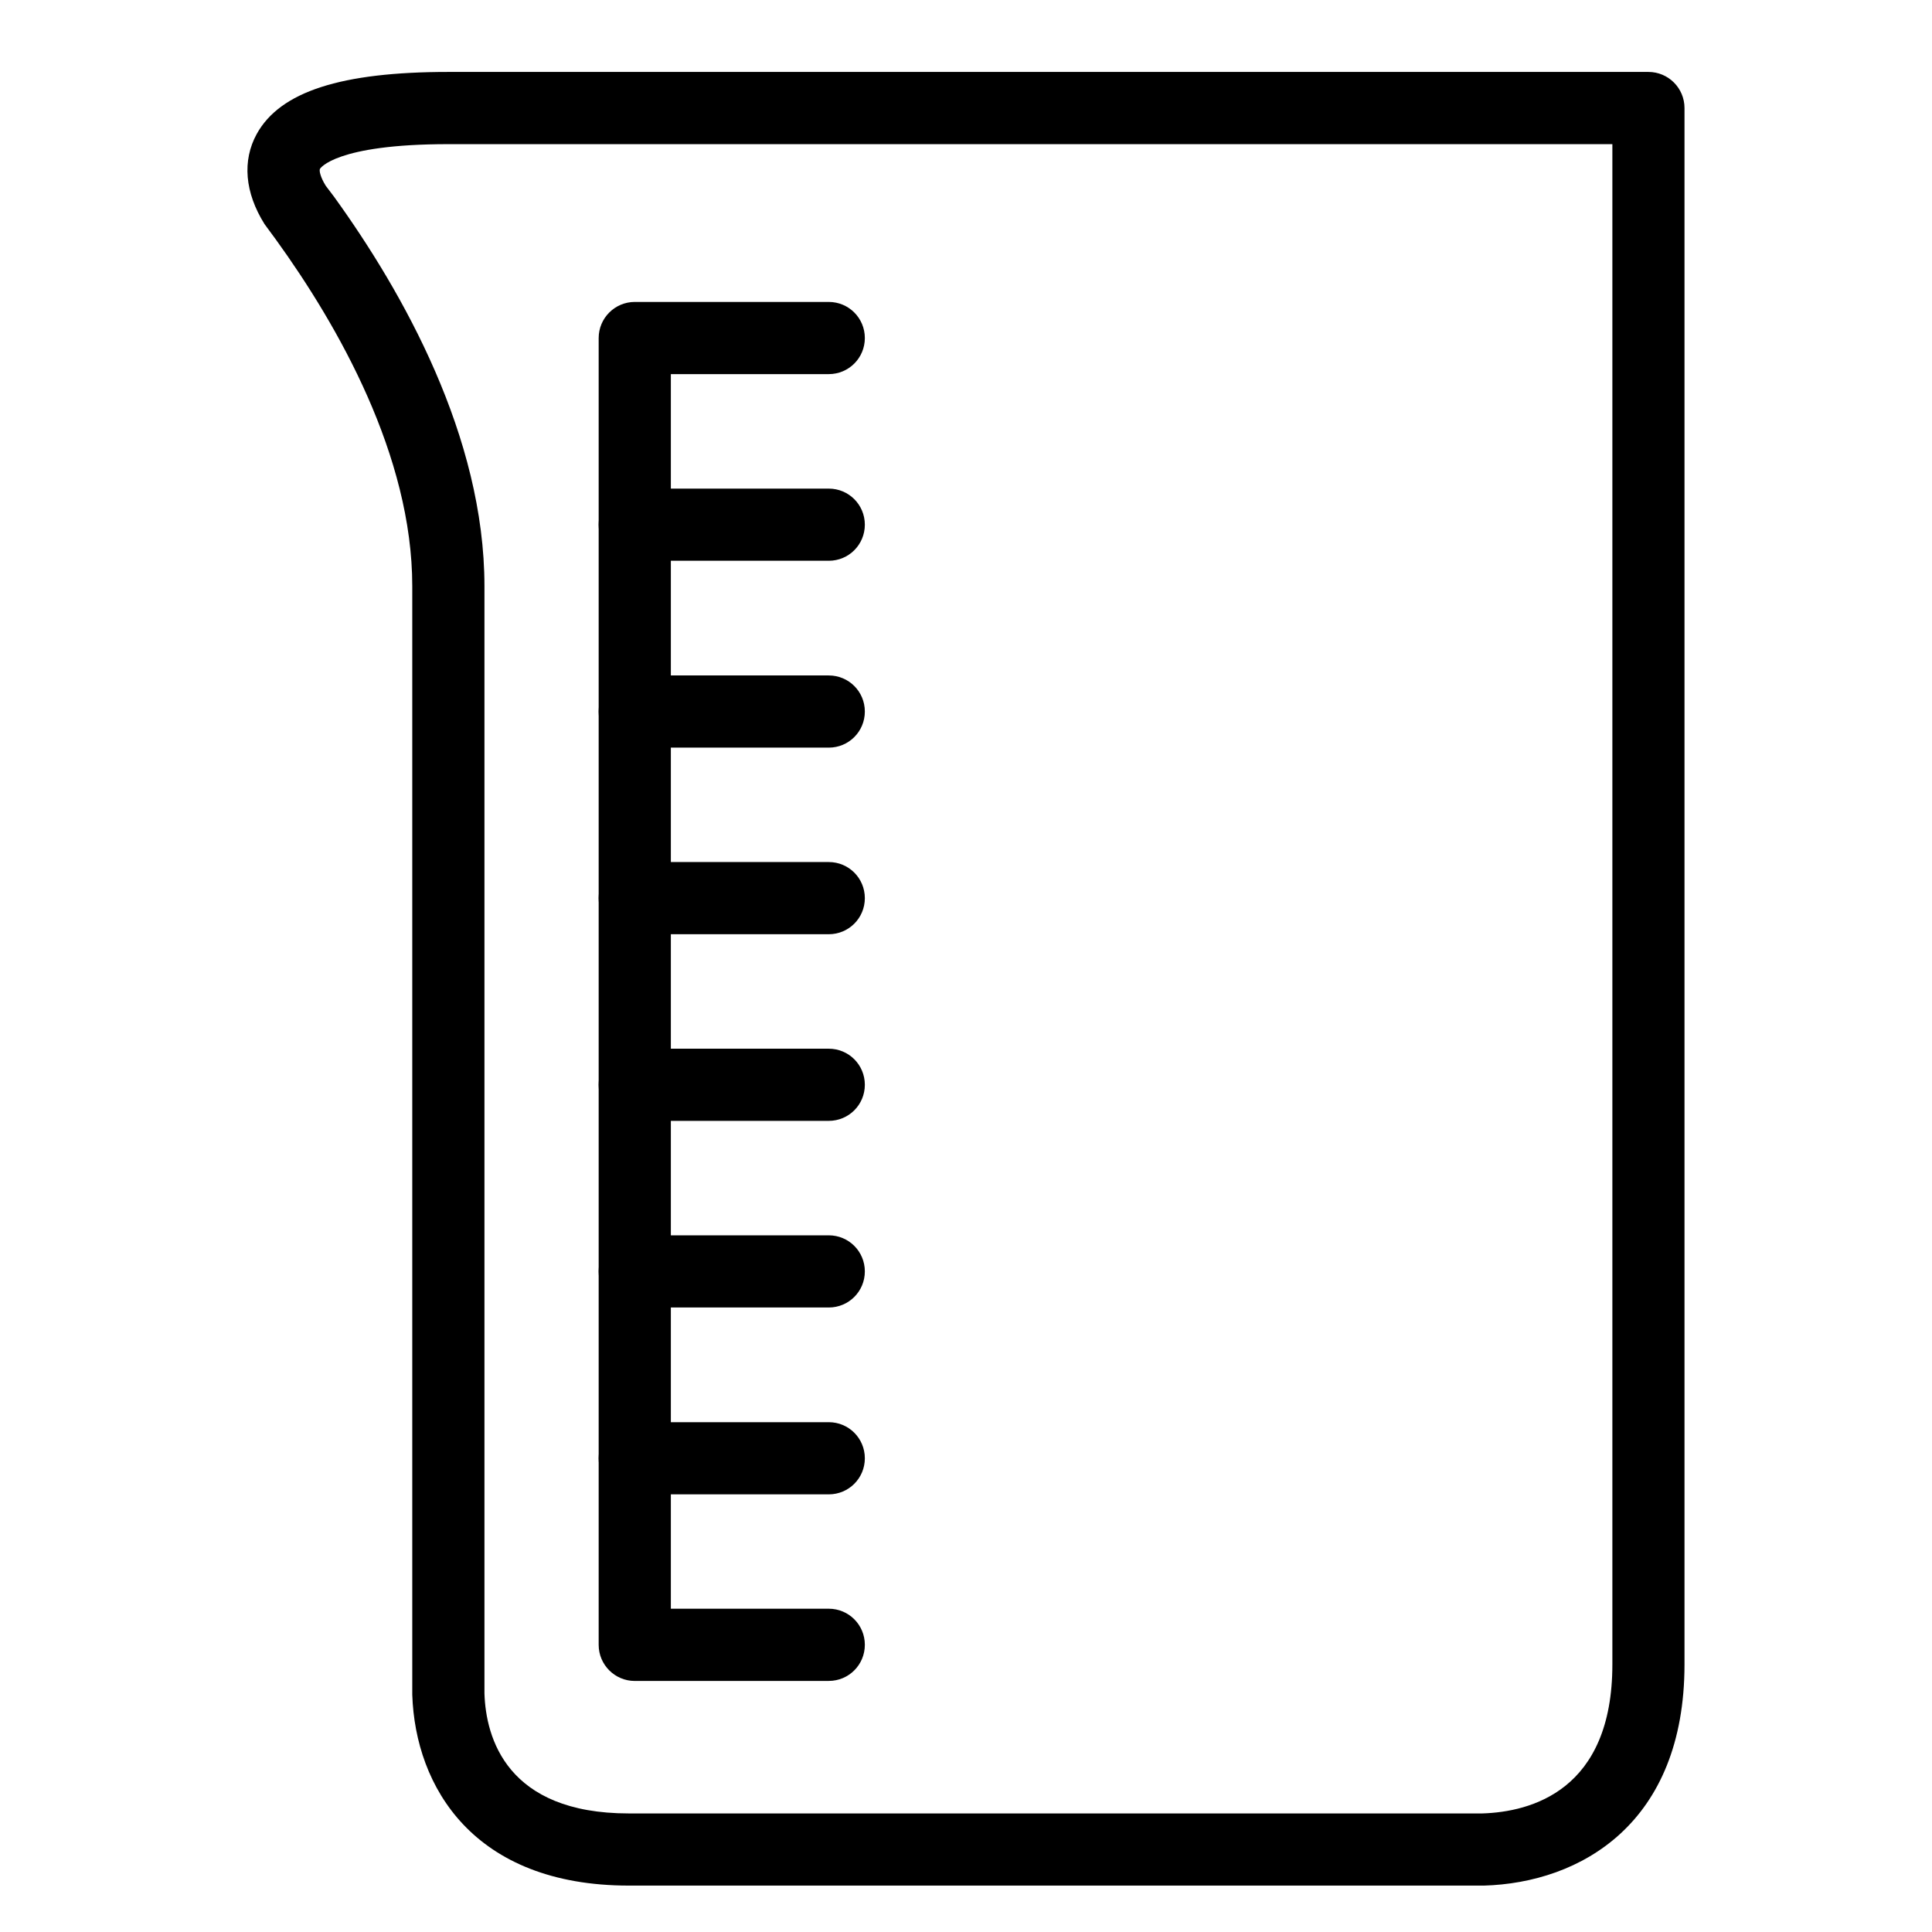 <?xml version="1.0" encoding="UTF-8"?>
<!-- Uploaded to: SVG Repo, www.svgrepo.com, Generator: SVG Repo Mixer Tools -->
<svg fill="#000000" width="800px" height="800px" version="1.1" viewBox="144 144 512 512" xmlns="http://www.w3.org/2000/svg">
 <g>
  <path d="m363.63 589.47h-51.41c-5.269 0-9.566-4.281-9.566-9.566v-346.32c0-5.289 4.301-9.566 9.566-9.566h51.41c5.305 0 9.562 4.277 9.562 9.566 0 5.285-4.262 9.562-9.562 9.562h-41.848v327.18h41.848c5.305 0 9.562 4.281 9.562 9.562 0.004 5.297-4.258 9.574-9.562 9.574z"/>
  <path d="m363.63 292.61h-51.41c-5.269 0-9.566-4.277-9.566-9.562 0-5.285 4.301-9.562 9.566-9.562h51.41c5.305 0 9.562 4.277 9.562 9.562 0 5.285-4.258 9.562-9.562 9.562z"/>
  <path d="m363.63 342.13h-51.41c-5.269 0-9.566-4.277-9.566-9.566 0-5.285 4.301-9.562 9.566-9.562h51.41c5.305 0 9.562 4.277 9.562 9.562 0.004 5.289-4.258 9.566-9.562 9.566z"/>
  <path d="m363.63 391.58h-51.41c-5.269 0-9.566-4.281-9.566-9.562 0-5.289 4.301-9.566 9.566-9.566h51.41c5.305 0 9.562 4.277 9.562 9.566 0.004 5.281-4.258 9.562-9.562 9.562z"/>
  <path d="m363.63 441.04h-51.41c-5.269 0-9.566-4.281-9.566-9.562 0-5.289 4.301-9.562 9.566-9.562h51.41c5.305 0 9.562 4.277 9.562 9.562 0.004 5.285-4.258 9.562-9.562 9.562z"/>
  <path d="m363.63 490.5h-51.41c-5.269 0-9.566-4.277-9.566-9.566 0-5.285 4.301-9.559 9.566-9.559h51.41c5.305 0 9.562 4.277 9.562 9.559 0.004 5.289-4.258 9.566-9.562 9.566z"/>
  <path d="m363.63 540.02h-51.41c-5.269 0-9.566-4.277-9.566-9.559 0-5.297 4.301-9.566 9.566-9.566h51.41c5.305 0 9.562 4.277 9.562 9.566 0.004 5.281-4.258 9.559-9.562 9.559z"/>
  <path d="m536.95 643.7h-226.3c-41.102 0-56.602-26.137-57.395-50.594v-293.74c0-34.578-19.648-69.062-36.164-91.914l-1.758-2.387c-0.152-0.188-1.09-1.477-1.234-1.684-5.231-8.348-5.945-16.832-2.055-23.891 6.203-11.211 22.344-16.426 50.777-16.426h318.03c5.269 0 9.559 4.277 9.559 9.566v412.45c0 42.125-27.496 57.895-53.203 58.625zm-274.12-461.5c-30.043 0-34.004 6.481-34.043 6.555-0.223 0.449 0.082 2.133 1.531 4.465l2.246 2.969c18.188 25.199 39.82 63.5 39.82 103.18v293.43c0.371 11.672 5.863 31.781 38.266 31.781h226.16c12.93-0.395 34.484-6.09 34.484-39.492v-402.88z"/>
 </g>
</svg>